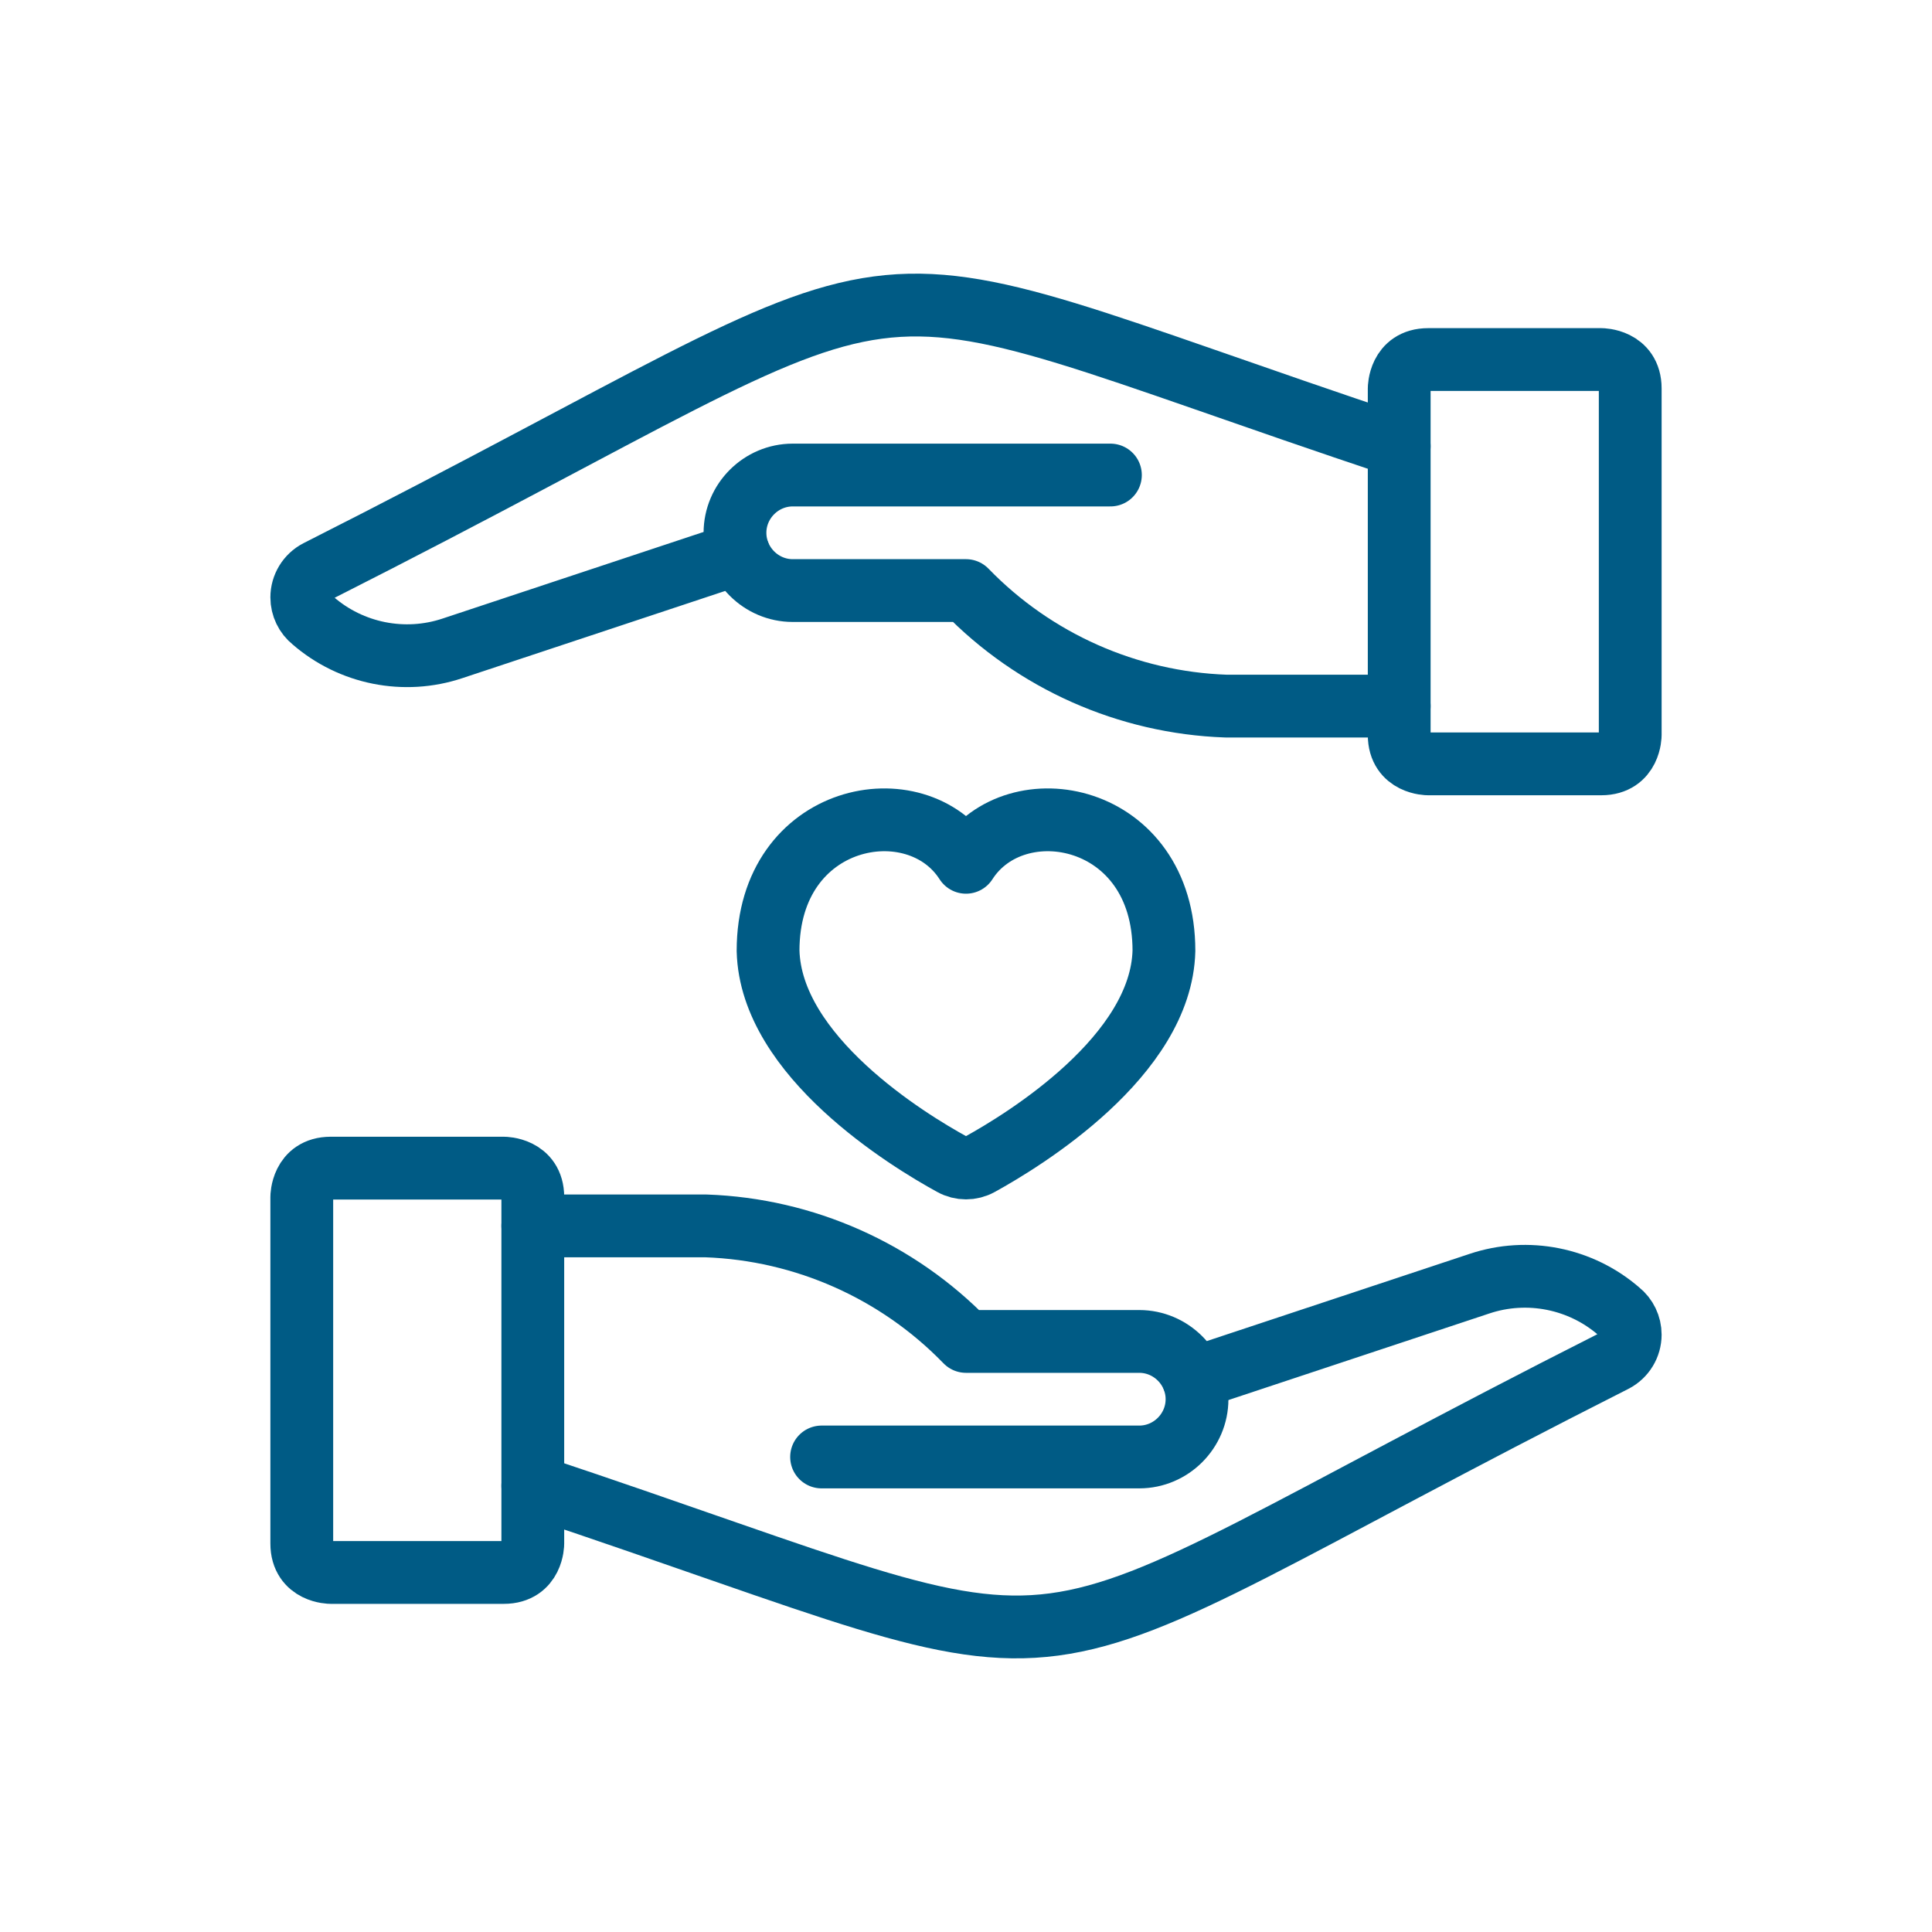 <?xml version="1.0" encoding="UTF-8" standalone="no"?>
<svg xmlns="http://www.w3.org/2000/svg" xmlns:xlink="http://www.w3.org/1999/xlink" xmlns:serif="http://www.serif.com/" width="100%" height="100%" viewBox="0 0 40 40" version="1.1" xml:space="preserve" style="fill-rule:evenodd;clip-rule:evenodd;stroke-linecap:round;stroke-linejoin:round;">
    <g transform="matrix(1,0,0,1,5,5)">
        <path d="M1.846,19.185L5.433,19.185C5.433,19.185 6.031,19.185 6.031,19.783L6.031,26.958C6.031,26.958 6.031,27.556 5.433,27.556L1.846,27.556C1.846,27.556 1.248,27.556 1.248,26.958L1.248,19.783C1.248,19.783 1.248,19.185 1.846,19.185" style="fill:none;fill-rule:nonzero;stroke:rgb(0,91,133);stroke-width:1.3px;"></path>
    </g>
    <g transform="matrix(1,0,0,1,5,5)">
        <path d="M6.031,25.763C18.621,29.96 14.761,30.081 28.421,23.175C28.624,23.07 28.752,22.86 28.752,22.632C28.752,22.446 28.667,22.269 28.521,22.153C27.729,21.464 26.627,21.244 25.631,21.577L19.706,23.543" style="fill:none;fill-rule:nonzero;stroke:rgb(0,91,133);stroke-width:1.3px;"></path>
    </g>
    <g transform="matrix(1,0,0,1,5,5)">
        <path d="M12.01,25.165L18.588,25.165C19.244,25.165 19.783,24.625 19.783,23.969C19.783,23.313 19.244,22.773 18.587,22.773L15,22.773C13.583,21.311 11.653,20.453 9.619,20.381L6.031,20.381" style="fill:none;fill-rule:nonzero;stroke:rgb(0,91,133);stroke-width:1.3px;"></path>
    </g>
    <g transform="matrix(1,0,0,1,5,5)">
        <path d="M24.567,2.444L28.154,2.444C28.154,2.444 28.752,2.444 28.752,3.042L28.752,10.217C28.752,10.217 28.752,10.815 28.154,10.815L24.567,10.815C24.567,10.815 23.969,10.815 23.969,10.217L23.969,3.042C23.969,3.042 23.969,2.444 24.567,2.444" style="fill:none;fill-rule:nonzero;stroke:rgb(0,91,133);stroke-width:1.3px;"></path>
    </g>
    <g transform="matrix(1,0,0,1,5,5)">
        <path d="M23.969,4.238C11.379,0.04 15.239,-0.081 1.579,6.825C1.376,6.93 1.248,7.14 1.248,7.368C1.248,7.554 1.333,7.731 1.479,7.847C2.271,8.536 3.373,8.756 4.369,8.423L10.294,6.457" style="fill:none;fill-rule:nonzero;stroke:rgb(0,91,133);stroke-width:1.3px;"></path>
    </g>
    <g transform="matrix(1,0,0,1,5,5)">
        <path d="M17.99,4.835L11.413,4.835C10.756,4.835 10.217,5.375 10.217,6.031C10.217,6.687 10.756,7.227 11.413,7.227L15,7.227C16.417,8.689 18.347,9.547 20.381,9.619L23.969,9.619" style="fill:none;fill-rule:nonzero;stroke:rgb(0,91,133);stroke-width:1.3px;"></path>
    </g>
    <g transform="matrix(1,0,0,1,5,5)">
        <path d="M15,12.853C13.976,11.251 10.902,11.824 10.902,14.684C10.956,16.868 13.799,18.607 14.718,19.109C14.893,19.206 15.107,19.206 15.282,19.109C16.201,18.603 19.044,16.864 19.098,14.684C19.098,11.824 16.025,11.251 15,12.853Z" style="fill:none;fill-rule:nonzero;stroke:rgb(0,91,133);stroke-width:1.3px;"></path>
    </g>
</svg>
